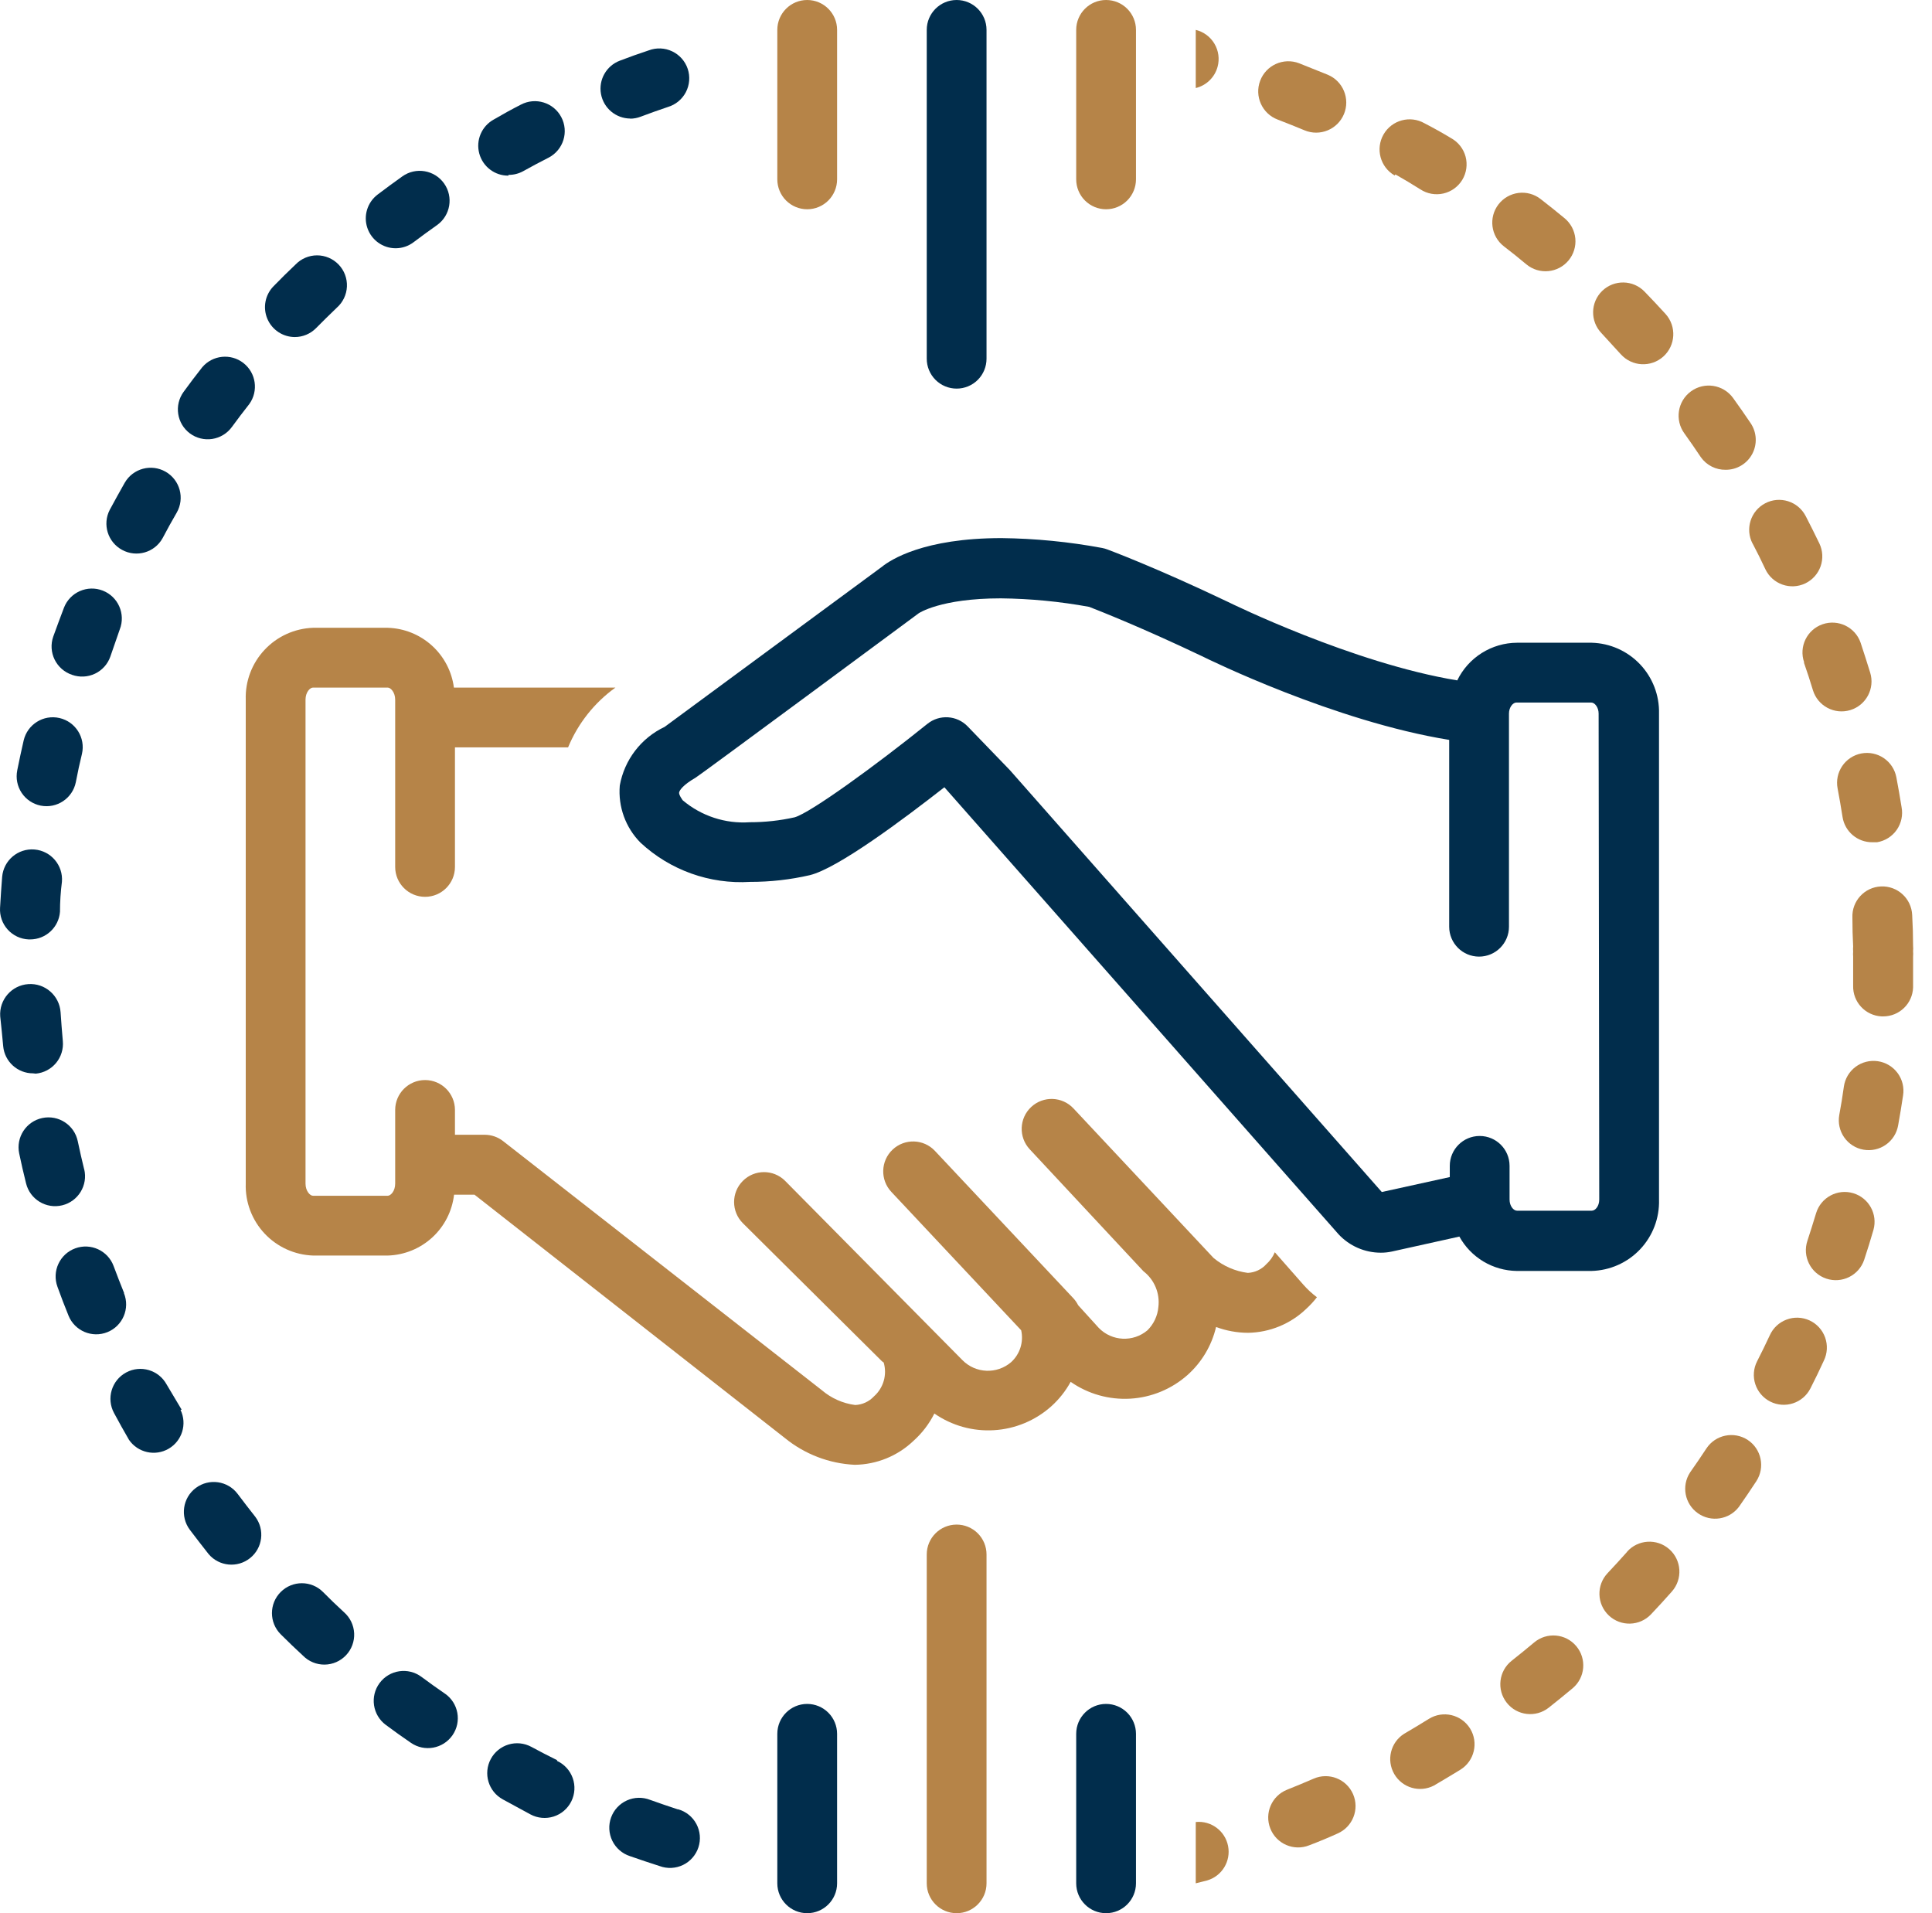 <svg width="101" height="100" viewBox="0 0 101 100" fill="none" xmlns="http://www.w3.org/2000/svg">
<path d="M86.729 62.704V37.298C86.752 36.341 86.395 35.414 85.736 34.72C85.077 34.026 84.17 33.621 83.213 33.595H79.307C78.654 33.598 78.015 33.785 77.463 34.132C76.91 34.48 76.466 34.976 76.182 35.563C70.713 34.665 64.291 31.509 64.197 31.462C60.416 29.657 57.994 28.759 57.893 28.72C57.804 28.686 57.713 28.66 57.62 28.642C55.883 28.319 54.12 28.146 52.354 28.126C48.291 28.126 46.557 29.259 46.104 29.626L34.744 37.994C33.514 38.575 32.641 39.717 32.401 41.056C32.306 42.164 32.703 43.259 33.487 44.048C35.035 45.485 37.105 46.225 39.213 46.095C40.265 46.097 41.313 45.979 42.338 45.743C43.799 45.384 47.19 42.853 49.37 41.149L69.971 64.508C70.541 65.125 71.343 65.476 72.183 65.477C72.379 65.478 72.576 65.457 72.769 65.415L76.292 64.634C76.588 65.171 77.022 65.621 77.549 65.937C78.076 66.252 78.677 66.422 79.292 66.431H83.198C84.162 66.407 85.076 66.002 85.739 65.302C86.402 64.602 86.758 63.667 86.729 62.703L86.729 62.704ZM83.604 62.704C83.604 63.04 83.401 63.282 83.213 63.282H79.307C79.119 63.282 78.916 63.032 78.916 62.704V60.938C78.916 60.075 78.217 59.376 77.354 59.376C76.491 59.376 75.791 60.075 75.791 60.938V61.524L72.237 62.305L52.799 40.259L50.589 37.97C50.026 37.384 49.11 37.327 48.479 37.837C45.792 40.001 42.37 42.486 41.541 42.72C40.772 42.892 39.986 42.978 39.198 42.977C37.924 43.066 36.665 42.654 35.69 41.829C35.69 41.829 35.487 41.556 35.502 41.431C35.517 41.306 35.713 41.025 36.361 40.65C36.416 40.65 47.963 32.103 47.963 32.103L48.026 32.056C48.026 32.056 49.158 31.275 52.322 31.275C53.872 31.292 55.416 31.441 56.94 31.72C57.479 31.93 59.689 32.798 62.838 34.298C63.166 34.462 69.767 37.704 75.76 38.673V48.439C75.76 49.301 76.46 50.001 77.322 50.001C78.185 50.001 78.885 49.301 78.885 48.439V37.298C78.885 36.97 79.088 36.72 79.275 36.72H83.182C83.369 36.72 83.572 36.97 83.572 37.298L83.604 62.704Z" fill="#012D4C"/>
<path d="M12.425 78.086C11.907 77.395 10.927 77.256 10.237 77.773C9.547 78.291 9.407 79.27 9.925 79.961C10.248 80.388 10.576 80.812 10.909 81.234C11.457 81.876 12.416 81.967 13.074 81.439C13.733 80.912 13.853 79.956 13.346 79.281C13.034 78.885 12.727 78.487 12.425 78.086H12.425Z" fill="#012D4C"/>
<path d="M9.495 73.68C9.239 73.248 8.979 72.811 8.713 72.368V72.368C8.301 71.609 7.352 71.327 6.592 71.739C5.832 72.151 5.551 73.101 5.963 73.86C6.218 74.334 6.478 74.801 6.744 75.259C7.207 75.93 8.109 76.133 8.814 75.724C9.52 75.315 9.792 74.432 9.439 73.696L9.495 73.68Z" fill="#012D4C"/>
<path d="M4.401 61.125C4.281 60.635 4.169 60.144 4.065 59.648H4.065C3.888 58.803 3.06 58.26 2.213 58.437C1.368 58.614 0.826 59.443 1.003 60.289C1.112 60.81 1.232 61.33 1.362 61.851H1.362C1.567 62.69 2.414 63.205 3.253 63C4.092 62.795 4.606 61.948 4.401 61.109L4.401 61.125Z" fill="#012D4C"/>
<path d="M6.488 67.586C6.3 67.122 6.118 66.653 5.941 66.179C5.643 65.368 4.744 64.952 3.933 65.25C3.122 65.547 2.706 66.447 3.004 67.258C3.191 67.779 3.384 68.281 3.582 68.766L3.581 68.765C3.905 69.566 4.816 69.952 5.616 69.629C6.416 69.305 6.804 68.394 6.48 67.593L6.488 67.586Z" fill="#012D4C"/>
<path d="M15.409 17.617C15.829 17.618 16.232 17.448 16.526 17.148C16.881 16.789 17.24 16.435 17.605 16.086H17.604C17.925 15.805 18.117 15.406 18.136 14.98C18.155 14.554 18 14.139 17.705 13.831C17.411 13.523 17.003 13.348 16.577 13.347C16.151 13.347 15.743 13.52 15.448 13.828C15.057 14.198 14.674 14.575 14.3 14.961C13.859 15.41 13.731 16.08 13.975 16.66C14.219 17.24 14.787 17.618 15.417 17.617L15.409 17.617Z" fill="#012D4C"/>
<path d="M23.268 88.53C22.851 88.244 22.44 87.949 22.033 87.647L22.034 87.648C21.341 87.132 20.362 87.275 19.846 87.968C19.331 88.661 19.474 89.64 20.166 90.156C20.599 90.478 21.036 90.791 21.479 91.093C22.189 91.585 23.163 91.408 23.655 90.698C24.147 89.989 23.97 89.014 23.26 88.523L23.268 88.53Z" fill="#012D4C"/>
<path d="M26.573 9.141C26.846 9.145 27.116 9.078 27.354 8.946C27.792 8.701 28.238 8.464 28.69 8.235C29.454 7.831 29.746 6.885 29.342 6.121C28.939 5.357 27.993 5.066 27.23 5.469C26.75 5.714 26.277 5.974 25.808 6.25H25.807C25.18 6.598 24.869 7.327 25.054 8.02C25.239 8.713 25.871 9.192 26.588 9.18L26.573 9.141Z" fill="#012D4C"/>
<path d="M16.886 83.211C16.276 82.6 15.286 82.6 14.675 83.211C14.064 83.821 14.064 84.812 14.675 85.422C15.055 85.802 15.443 86.175 15.839 86.539V86.539C16.137 86.842 16.545 87.011 16.97 87.007C17.395 87.002 17.799 86.825 18.091 86.515C18.383 86.206 18.535 85.791 18.514 85.367C18.493 84.942 18.3 84.544 17.98 84.265C17.604 83.921 17.24 83.57 16.886 83.211L16.886 83.211Z" fill="#012D4C"/>
<path d="M1.87 56.118C2.284 56.08 2.666 55.879 2.931 55.56C3.196 55.24 3.323 54.828 3.284 54.414C3.238 53.893 3.199 53.391 3.167 52.906C3.106 52.035 2.351 51.377 1.48 51.438C0.608 51.498 -0.05 52.254 0.011 53.125C0.068 53.646 0.12 54.167 0.167 54.688C0.244 55.492 0.921 56.105 1.729 56.102L1.87 56.118Z" fill="#012D4C"/>
<path d="M20.682 12.976C21.024 12.976 21.356 12.864 21.627 12.656C22.028 12.354 22.434 12.057 22.846 11.766H22.847C23.55 11.265 23.714 10.29 23.214 9.586C22.713 8.883 21.737 8.718 21.034 9.219C20.596 9.531 20.164 9.849 19.737 10.172C19.205 10.578 18.99 11.279 19.204 11.913C19.418 12.547 20.012 12.976 20.682 12.976L20.682 12.976Z" fill="#012D4C"/>
<path d="M3.768 35.273C4.16 35.413 4.591 35.391 4.967 35.212C5.342 35.033 5.631 34.712 5.768 34.32C5.935 33.836 6.1 33.362 6.261 32.898C6.576 32.094 6.178 31.186 5.374 30.871C4.569 30.556 3.662 30.953 3.346 31.758C3.148 32.279 2.961 32.784 2.784 33.273C2.645 33.669 2.672 34.103 2.857 34.479C3.042 34.855 3.371 35.141 3.768 35.273L3.768 35.273Z" fill="#012D4C"/>
<path d="M91.62 28.405C91.854 28.848 92.078 29.299 92.291 29.757C92.664 30.536 93.598 30.865 94.378 30.492C94.751 30.312 95.039 29.992 95.177 29.6C95.314 29.21 95.291 28.779 95.112 28.405C94.878 27.921 94.638 27.442 94.394 26.968H94.393C93.994 26.202 93.049 25.905 92.284 26.304C91.518 26.703 91.221 27.647 91.62 28.413L91.62 28.405Z" fill="#B68448"/>
<path d="M1.495 49.102H1.573C2.392 49.104 3.074 48.473 3.136 47.656C3.136 47.135 3.17 46.615 3.237 46.094C3.309 45.231 2.667 44.474 1.803 44.402C0.94 44.331 0.184 44.973 0.112 45.836C0.071 46.357 0.034 46.893 0.003 47.445V47.446C-0.023 47.864 0.121 48.275 0.401 48.586C0.682 48.898 1.076 49.084 1.495 49.102L1.495 49.102Z" fill="#012D4C"/>
<path d="M97.307 39.382C96.9 39.459 96.54 39.696 96.307 40.039C96.074 40.382 95.987 40.803 96.065 41.21C96.159 41.705 96.245 42.202 96.323 42.702C96.443 43.47 97.109 44.032 97.886 44.023H98.128C98.543 43.955 98.915 43.721 99.156 43.376C99.397 43.029 99.488 42.601 99.409 42.187C99.326 41.666 99.235 41.145 99.136 40.624C99.058 40.217 98.822 39.858 98.479 39.625C98.136 39.392 97.715 39.305 97.307 39.382Z" fill="#B68448"/>
<path d="M63.652 3.492C63.763 3.085 63.704 2.65 63.489 2.287C63.274 1.922 62.921 1.662 62.511 1.562V4.602C63.065 4.468 63.502 4.042 63.652 3.492L63.652 3.492Z" fill="#B68448"/>
<path d="M94.307 34.641C94.474 35.115 94.63 35.594 94.776 36.079C95.03 36.904 95.906 37.368 96.733 37.114C97.559 36.859 98.023 35.983 97.768 35.157C97.607 34.635 97.44 34.115 97.268 33.594C96.986 32.779 96.095 32.347 95.279 32.629C94.464 32.912 94.032 33.802 94.315 34.617L94.307 34.641Z" fill="#B68448"/>
<path d="M2.128 42.109C2.973 42.276 3.795 41.727 3.964 40.883C4.063 40.362 4.17 39.87 4.284 39.406C4.479 38.565 3.954 37.725 3.112 37.531C2.271 37.336 1.432 37.862 1.237 38.703C1.117 39.224 1.005 39.744 0.901 40.265H0.902C0.819 40.673 0.902 41.096 1.132 41.442C1.362 41.788 1.72 42.028 2.128 42.109H2.128Z" fill="#012D4C"/>
<path d="M9.932 22.657C10.266 22.903 10.685 23.006 11.096 22.943C11.506 22.88 11.875 22.656 12.12 22.321C12.417 21.915 12.721 21.514 13.033 21.118V21.118C13.523 20.437 13.387 19.491 12.726 18.975C12.065 18.459 11.115 18.557 10.572 19.196C10.239 19.618 9.913 20.048 9.596 20.485C9.094 21.179 9.244 22.147 9.932 22.657L9.932 22.657Z" fill="#012D4C"/>
<path d="M29.12 92C28.666 91.776 28.218 91.545 27.776 91.305C27.411 91.108 26.984 91.064 26.586 91.183C26.189 91.302 25.856 91.573 25.659 91.938C25.249 92.697 25.532 93.645 26.292 94.055C26.765 94.31 27.245 94.57 27.73 94.836C28.102 95.036 28.539 95.076 28.943 94.948C29.345 94.82 29.678 94.534 29.867 94.155C30.055 93.776 30.082 93.337 29.941 92.939C29.8 92.541 29.504 92.216 29.12 92.039L29.12 92Z" fill="#012D4C"/>
<path d="M6.385 28.743C7.141 29.155 8.087 28.879 8.502 28.126C8.737 27.678 8.982 27.235 9.237 26.797C9.669 26.047 9.41 25.088 8.659 24.657C7.908 24.226 6.95 24.485 6.519 25.235C6.253 25.704 5.993 26.175 5.737 26.649C5.345 27.407 5.634 28.339 6.385 28.743L6.385 28.743Z" fill="#012D4C"/>
<path d="M85.064 81.109C84.731 81.484 84.39 81.856 84.041 82.226C83.448 82.854 83.476 83.844 84.104 84.438C84.731 85.031 85.721 85.003 86.314 84.375C86.684 83.984 87.046 83.589 87.4 83.188C87.974 82.54 87.915 81.55 87.268 80.976C86.62 80.402 85.63 80.462 85.056 81.109L85.064 81.109Z" fill="#B68448"/>
<path d="M90.221 24.555C90.8 24.556 91.332 24.237 91.603 23.727C91.875 23.216 91.842 22.597 91.519 22.118C91.217 21.67 90.909 21.23 90.597 20.797C90.083 20.096 89.098 19.944 88.397 20.457C87.696 20.971 87.544 21.956 88.058 22.657C88.349 23.063 88.636 23.477 88.917 23.899C89.217 24.32 89.705 24.566 90.221 24.555L90.221 24.555Z" fill="#B68448"/>
<path d="M91.37 75.266C90.649 74.792 89.68 74.99 89.205 75.711C88.929 76.133 88.645 76.549 88.353 76.961H88.354C87.892 77.666 88.072 78.611 88.762 79.096C89.451 79.581 90.401 79.432 90.909 78.758C91.216 78.321 91.518 77.875 91.815 77.422C92.284 76.703 92.085 75.74 91.37 75.266L91.37 75.266Z" fill="#B68448"/>
<path d="M84.731 18.516C85.311 19.163 86.305 19.218 86.953 18.637C87.6 18.057 87.654 17.062 87.074 16.414C86.715 16.019 86.347 15.628 85.973 15.242C85.373 14.621 84.383 14.604 83.761 15.203C83.14 15.803 83.123 16.793 83.722 17.415C84.056 17.784 84.391 18.151 84.73 18.516L84.731 18.516Z" fill="#B68448"/>
<path d="M80.198 85.852C79.813 86.175 79.422 86.492 79.027 86.805C78.349 87.34 78.234 88.322 78.769 89C79.303 89.678 80.286 89.793 80.964 89.258C81.386 88.924 81.802 88.586 82.214 88.242C82.874 87.686 82.958 86.699 82.401 86.039C81.845 85.379 80.858 85.295 80.198 85.852V85.852Z" fill="#B68448"/>
<path d="M96.886 62.368C96.059 62.119 95.189 62.588 94.94 63.414C94.794 63.898 94.643 64.377 94.487 64.852H94.487C94.213 65.671 94.656 66.559 95.475 66.832C96.296 67.106 97.182 66.664 97.456 65.844C97.628 65.323 97.79 64.803 97.94 64.282C98.168 63.463 97.699 62.613 96.886 62.368H96.886Z" fill="#B68448"/>
<path d="M94.597 69.016C94.218 68.842 93.785 68.826 93.395 68.974C93.005 69.12 92.689 69.416 92.519 69.797C92.305 70.256 92.084 70.709 91.855 71.157C91.667 71.527 91.634 71.956 91.763 72.35C91.892 72.744 92.173 73.071 92.542 73.258C93.312 73.648 94.253 73.341 94.644 72.571C94.889 72.092 95.123 71.608 95.347 71.118C95.531 70.74 95.554 70.305 95.413 69.909C95.272 69.514 94.978 69.192 94.597 69.016L94.597 69.016Z" fill="#B68448"/>
<path d="M98.168 55.468C97.758 55.408 97.34 55.513 97.007 55.76C96.674 56.008 96.454 56.378 96.394 56.788C96.321 57.309 96.241 57.807 96.152 58.28C96.079 58.688 96.172 59.109 96.409 59.449C96.647 59.789 97.009 60.021 97.418 60.093C97.827 60.165 98.249 60.072 98.588 59.833C98.929 59.594 99.16 59.229 99.23 58.82C99.324 58.299 99.41 57.778 99.488 57.257C99.553 56.844 99.45 56.423 99.202 56.087C98.953 55.751 98.582 55.528 98.168 55.468L98.168 55.468Z" fill="#B68448"/>
<path d="M100.011 49.72C100.019 49.626 100.019 49.532 100.011 49.438C100.011 48.917 99.995 48.381 99.964 47.829V47.828C99.927 46.966 99.198 46.296 98.335 46.333C97.472 46.369 96.802 47.099 96.839 47.962C96.839 48.483 96.852 48.985 96.878 49.47V49.469C96.87 49.558 96.87 49.646 96.878 49.735C96.87 49.824 96.87 49.912 96.878 50.001V51.517C96.851 52.371 97.516 53.087 98.37 53.126H98.448C99.293 53.126 99.986 52.455 100.011 51.61V50.001C100.019 49.907 100.019 49.813 100.011 49.72V49.72Z" fill="#B68448"/>
<path d="M78.62 12.876C79.021 13.183 79.414 13.498 79.799 13.821H79.8C80.466 14.37 81.452 14.276 82.003 13.609C82.267 13.289 82.393 12.877 82.354 12.465C82.314 12.051 82.112 11.671 81.792 11.406C81.376 11.062 80.957 10.727 80.534 10.399H80.534C80.206 10.145 79.79 10.032 79.378 10.085C78.966 10.138 78.593 10.352 78.339 10.68C77.81 11.364 77.936 12.347 78.62 12.876V12.876Z" fill="#B68448"/>
<path d="M35.425 94.57C34.946 94.413 34.466 94.249 33.987 94.077C33.594 93.923 33.156 93.933 32.771 94.107C32.386 94.281 32.088 94.603 31.945 95C31.801 95.397 31.825 95.835 32.009 96.214C32.194 96.594 32.524 96.883 32.925 97.015C33.446 97.197 33.966 97.372 34.487 97.538C34.886 97.685 35.326 97.663 35.709 97.478C36.09 97.293 36.38 96.96 36.512 96.557C36.644 96.153 36.606 95.714 36.406 95.338C36.207 94.964 35.864 94.686 35.455 94.57H35.425Z" fill="#012D4C"/>
<path d="M32.941 6.203C33.128 6.202 33.313 6.168 33.488 6.101C33.956 5.924 34.43 5.755 34.909 5.594C35.317 5.474 35.658 5.194 35.855 4.817C36.051 4.441 36.086 4 35.952 3.598C35.816 3.195 35.523 2.865 35.139 2.683C34.756 2.501 34.315 2.482 33.917 2.632C33.396 2.804 32.891 2.984 32.402 3.172C31.698 3.439 31.284 4.17 31.418 4.911C31.552 5.652 32.196 6.192 32.949 6.196L32.941 6.203Z" fill="#012D4C"/>
<path d="M72.948 9.117C73.391 9.367 73.826 9.628 74.253 9.898H74.254C74.608 10.13 75.042 10.208 75.455 10.114C75.868 10.02 76.225 9.762 76.445 9.4C76.663 9.037 76.726 8.601 76.618 8.191C76.51 7.782 76.24 7.434 75.87 7.227C75.412 6.95 74.946 6.69 74.472 6.445C73.719 6.014 72.759 6.275 72.328 7.027C71.896 7.781 72.157 8.74 72.909 9.172L72.948 9.117Z" fill="#B68448"/>
<path d="M68.675 92.968C68.217 93.166 67.753 93.359 67.284 93.546C66.482 93.866 66.09 94.775 66.41 95.577C66.729 96.379 67.638 96.772 68.441 96.452C68.962 96.254 69.457 96.048 69.925 95.835C70.717 95.49 71.079 94.568 70.734 93.776C70.388 92.985 69.467 92.623 68.675 92.968L68.675 92.968Z" fill="#B68448"/>
<path d="M74.698 89.843C74.271 90.109 73.839 90.369 73.401 90.624C72.695 91.073 72.468 91.999 72.887 92.724C73.306 93.45 74.222 93.716 74.964 93.327C75.428 93.056 75.888 92.78 76.347 92.499C77.08 92.043 77.306 91.08 76.851 90.346C76.395 89.613 75.432 89.387 74.698 89.843H74.698Z" fill="#B68448"/>
<path d="M66.793 6.25C67.267 6.432 67.736 6.62 68.199 6.812C69.001 7.147 69.923 6.768 70.258 5.965C70.592 5.162 70.212 4.24 69.41 3.906C68.889 3.698 68.39 3.497 67.91 3.305H67.91C67.097 2.996 66.187 3.405 65.879 4.219C65.57 5.032 65.98 5.942 66.793 6.25L66.793 6.25Z" fill="#B68448"/>
<path d="M50.011 20.312C50.425 20.312 50.823 20.148 51.116 19.855C51.409 19.562 51.573 19.164 51.573 18.75V1.562C51.573 0.7 50.874 0 50.011 0C49.148 0 48.448 0.7 48.448 1.562V18.75C48.448 19.164 48.613 19.562 48.906 19.855C49.199 20.148 49.596 20.312 50.011 20.312Z" fill="#012D4C"/>
<path d="M42.198 10.938C42.613 10.938 43.01 10.773 43.303 10.48C43.596 10.187 43.761 9.789 43.761 9.375V1.562C43.761 0.7 43.061 0 42.198 0C41.335 0 40.636 0.7 40.636 1.562V9.375C40.636 9.789 40.8 10.187 41.093 10.48C41.386 10.773 41.784 10.938 42.198 10.938Z" fill="#B68448"/>
<path d="M57.823 10.938C58.238 10.938 58.635 10.773 58.928 10.48C59.221 10.187 59.386 9.789 59.386 9.375V1.562C59.386 0.7 58.686 0 57.823 0C56.96 0 56.261 0.7 56.261 1.562V9.375C56.261 9.789 56.425 10.187 56.718 10.48C57.011 10.773 57.409 10.938 57.823 10.938Z" fill="#B68448"/>
<path d="M62.511 95.211V98.438L63.104 98.289C63.88 98.063 64.355 97.284 64.201 96.491C64.047 95.698 63.314 95.153 62.511 95.234V95.211Z" fill="#B68448"/>
<path d="M50.011 79.688C49.148 79.688 48.448 80.387 48.448 81.25V98.438C48.448 99.3 49.148 100 50.011 100C50.874 100 51.573 99.3 51.573 98.438V81.25C51.573 80.836 51.409 80.438 51.116 80.145C50.823 79.852 50.425 79.688 50.011 79.688Z" fill="#B68448"/>
<path d="M42.198 89.062C41.335 89.062 40.636 89.762 40.636 90.625V98.438C40.636 99.3 41.335 100 42.198 100C43.061 100 43.761 99.3 43.761 98.438V90.625C43.761 90.211 43.596 89.813 43.303 89.52C43.01 89.227 42.613 89.062 42.198 89.062Z" fill="#012D4C"/>
<path d="M57.823 89.062C56.96 89.062 56.261 89.762 56.261 90.625V98.438C56.261 99.3 56.96 100 57.823 100C58.686 100 59.386 99.3 59.386 98.438V90.625C59.386 90.211 59.221 89.813 58.928 89.52C58.635 89.227 58.238 89.062 57.823 89.062Z" fill="#012D4C"/>
<path d="M68.846 67.805C68.59 67.614 68.355 67.397 68.143 67.157L66.644 65.453V65.454C66.543 65.692 66.391 65.906 66.198 66.079C65.949 66.353 65.6 66.516 65.23 66.532C64.571 66.447 63.95 66.176 63.44 65.75L56.12 57.938H56.12C55.531 57.306 54.541 57.271 53.909 57.86C53.277 58.449 53.242 59.439 53.831 60.071L59.776 66.446C60.347 66.887 60.645 67.596 60.557 68.313C60.518 68.774 60.315 69.206 59.987 69.532C59.238 70.166 58.124 70.112 57.44 69.407L56.362 68.22L56.362 68.219C56.297 68.091 56.217 67.973 56.12 67.867L48.877 60.157C48.287 59.527 47.296 59.495 46.666 60.086C46.036 60.678 46.005 61.667 46.596 62.297L53.385 69.532C53.521 70.14 53.322 70.775 52.862 71.196C52.118 71.837 51.005 71.793 50.315 71.094L41.041 61.719C40.429 61.111 39.439 61.114 38.831 61.727C38.222 62.34 38.226 63.33 38.838 63.938L46.104 71.149L46.198 71.219C46.384 71.857 46.186 72.544 45.69 72.985C45.434 73.26 45.081 73.423 44.706 73.438C44.059 73.354 43.451 73.082 42.955 72.657L26.307 59.649C26.034 59.433 25.695 59.315 25.347 59.313H23.784V58.016C23.784 57.153 23.084 56.453 22.222 56.453C21.358 56.453 20.659 57.153 20.659 58.016V61.868C20.659 62.258 20.425 62.501 20.268 62.501H16.362C16.206 62.501 15.972 62.251 15.972 61.868V36.571C15.972 36.181 16.206 35.939 16.362 35.939H20.268C20.425 35.939 20.659 36.188 20.659 36.571V45.314C20.659 46.176 21.358 46.876 22.222 46.876C23.084 46.876 23.784 46.176 23.784 45.314V39.064H29.698C30.216 37.812 31.073 36.729 32.174 35.939H23.729C23.618 35.091 23.209 34.311 22.575 33.739C21.94 33.166 21.122 32.838 20.268 32.814H16.362C15.398 32.849 14.487 33.263 13.829 33.968C13.17 34.671 12.816 35.607 12.847 36.571V61.868C12.816 62.833 13.171 63.77 13.831 64.475C14.492 65.179 15.404 65.593 16.37 65.626H20.276C21.138 65.599 21.963 65.263 22.598 64.68C23.234 64.096 23.637 63.303 23.737 62.446H24.807L41.041 75.172C42.076 76.012 43.352 76.5 44.682 76.563C45.827 76.55 46.925 76.103 47.752 75.313C48.204 74.91 48.575 74.424 48.846 73.883C49.759 74.516 50.858 74.823 51.966 74.754C53.074 74.687 54.127 74.248 54.956 73.508C55.364 73.142 55.708 72.708 55.971 72.227C56.88 72.861 57.976 73.17 59.083 73.107C60.19 73.043 61.242 72.609 62.073 71.876C62.82 71.212 63.344 70.333 63.573 69.36C64.106 69.558 64.668 69.661 65.237 69.664C66.374 69.648 67.463 69.201 68.284 68.414C68.488 68.227 68.676 68.024 68.846 67.805L68.846 67.805Z" fill="#B68448"/>
</svg>
